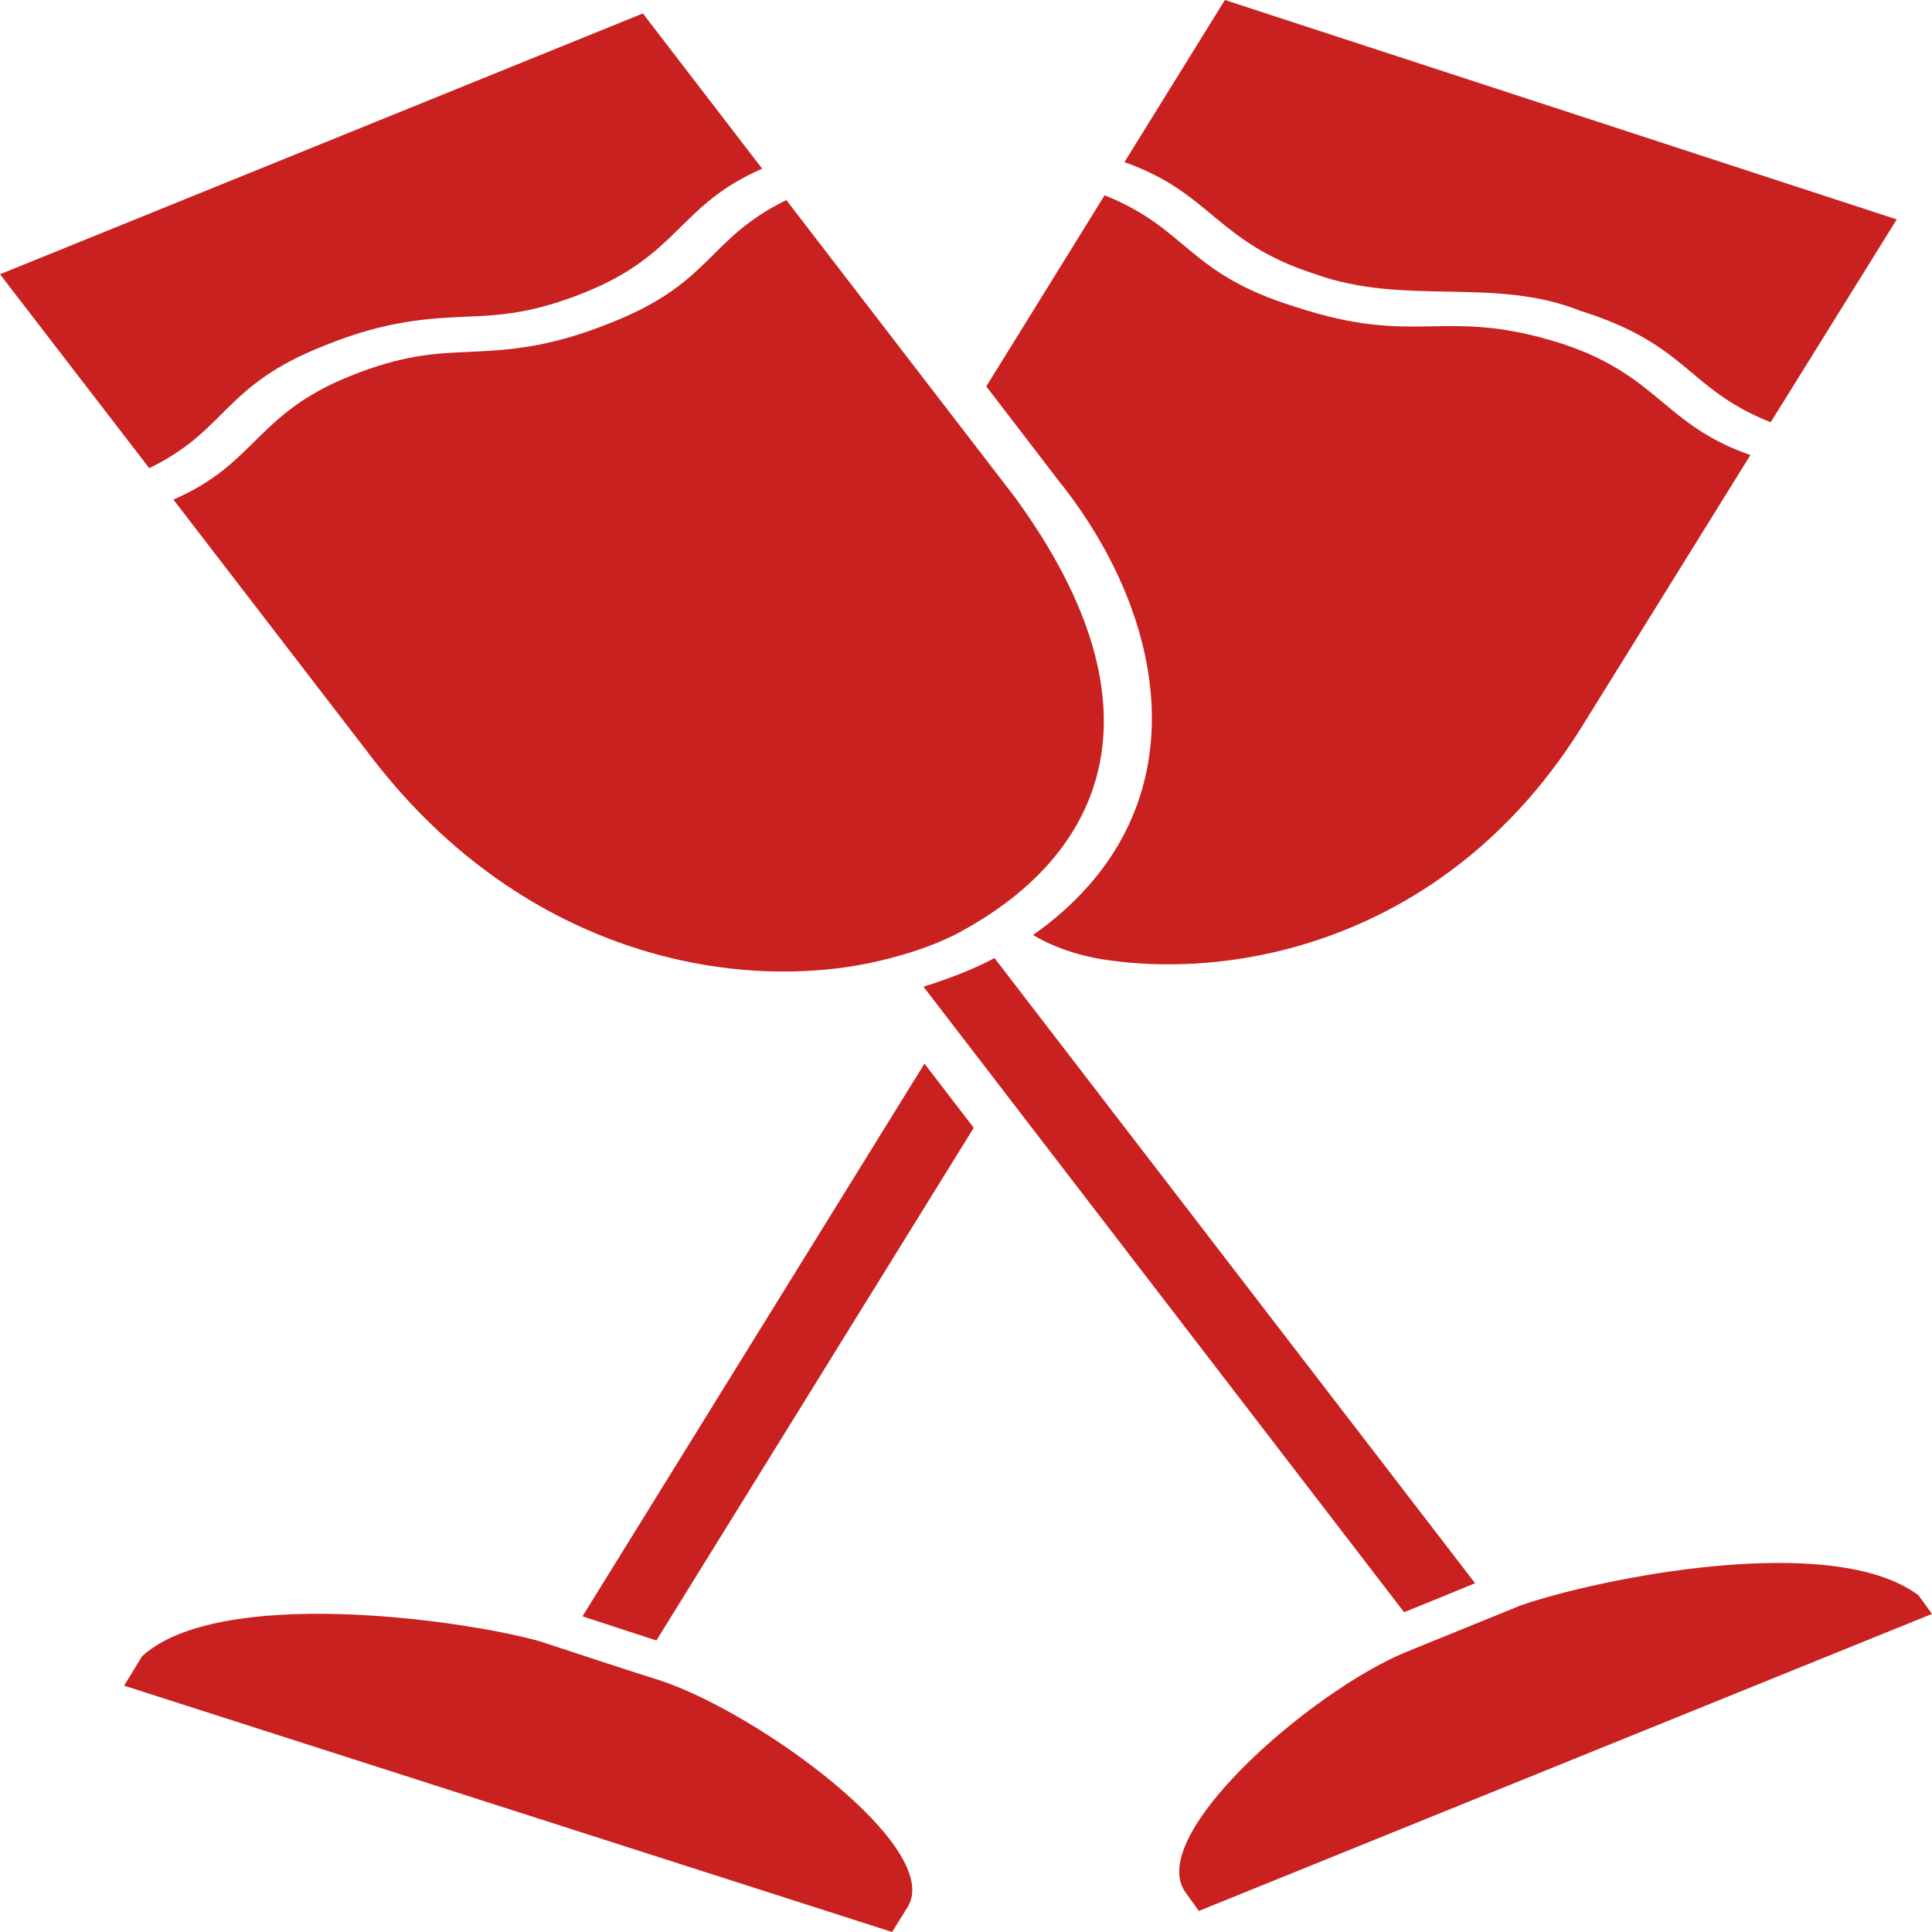 <?xml version="1.0" encoding="UTF-8"?>
<svg xmlns="http://www.w3.org/2000/svg" width="100" height="100" viewBox="0 0 100 100" fill="none">
  <path d="M52.5 25.696L40.7 10.357C36.575 12.375 36.9 14.643 31.55 16.732C28.325 18.035 26.175 18.125 24.275 18.214C22.5 18.285 20.825 18.375 18.125 19.464C13.225 21.428 13.275 24 8.975 25.857L19.275 39.25C27.3 49.66 38.425 51.41 45.525 49.732C46.975 49.393 48.3 48.946 49.4 48.393C56.9 44.5 60.75 36.964 52.5 25.696Z" fill="#C92020"></path>
  <path d="M27.925 84.947C23.725 83.786 11.3 82.107 7.35 85.732L6.425 87.25L46.175 100L46.975 98.715C48.875 95.661 39.25 88.643 34.125 86.965C33.175 86.679 28.95 85.286 27.925 84.947Z" fill="#C92020"></path>
  <path d="M53.475 48.393C53.5 48.41 54.825 49.285 57 49.643C64.3 50.821 75.2 48.41 81.925 37.535L90.6 23.553C86.075 21.982 85.85 19.393 80.725 17.75C74.675 15.857 73.4 17.982 67.025 15.875C61.425 14.143 61.525 11.857 57.175 10.107L51.05 20L54.775 24.857C60.525 32 62.375 42.107 53.475 48.393Z" fill="#C92020"></path>
  <path d="M68.1 14.196C72.725 15.857 77.35 14.304 81.8 16.089C87.4 17.839 87.3 20.125 91.65 21.857L98.175 11.357L63.4 0L58.2 8.393C62.725 9.982 62.95 12.554 68.1 14.196Z" fill="#C92020"></path>
  <path d="M16.825 17.875C20.05 16.571 22.2 16.482 24.1 16.393C25.875 16.321 27.55 16.232 30.25 15.143C35.175 13.178 35.125 10.607 39.45 8.732L33.275 0.696L0 14.196L7.725 24.232C11.825 22.232 11.5 19.964 16.825 17.875Z" fill="#C92020"></path>
  <path d="M30.15 83.661C30.975 83.929 33.2 84.661 33.975 84.911L50.4 58.375L47.85 55.054L30.15 83.661Z" fill="#C92020"></path>
  <path d="M78.725 83.09L72.8 85.5C67.9 87.5 59.15 95.09 61.4 98L62.05 98.911L100 83.536L99.3 82.572C94.825 79.215 82.7 81.715 78.725 83.09Z" fill="#C92020"></path>
  <path d="M76.35 81.947L51.475 49.589C50.375 50.179 49.1 50.661 47.8 51.072L72.675 83.447C72.95 83.339 75.975 82.107 76.35 81.947Z" fill="#C92020"></path>
</svg>
